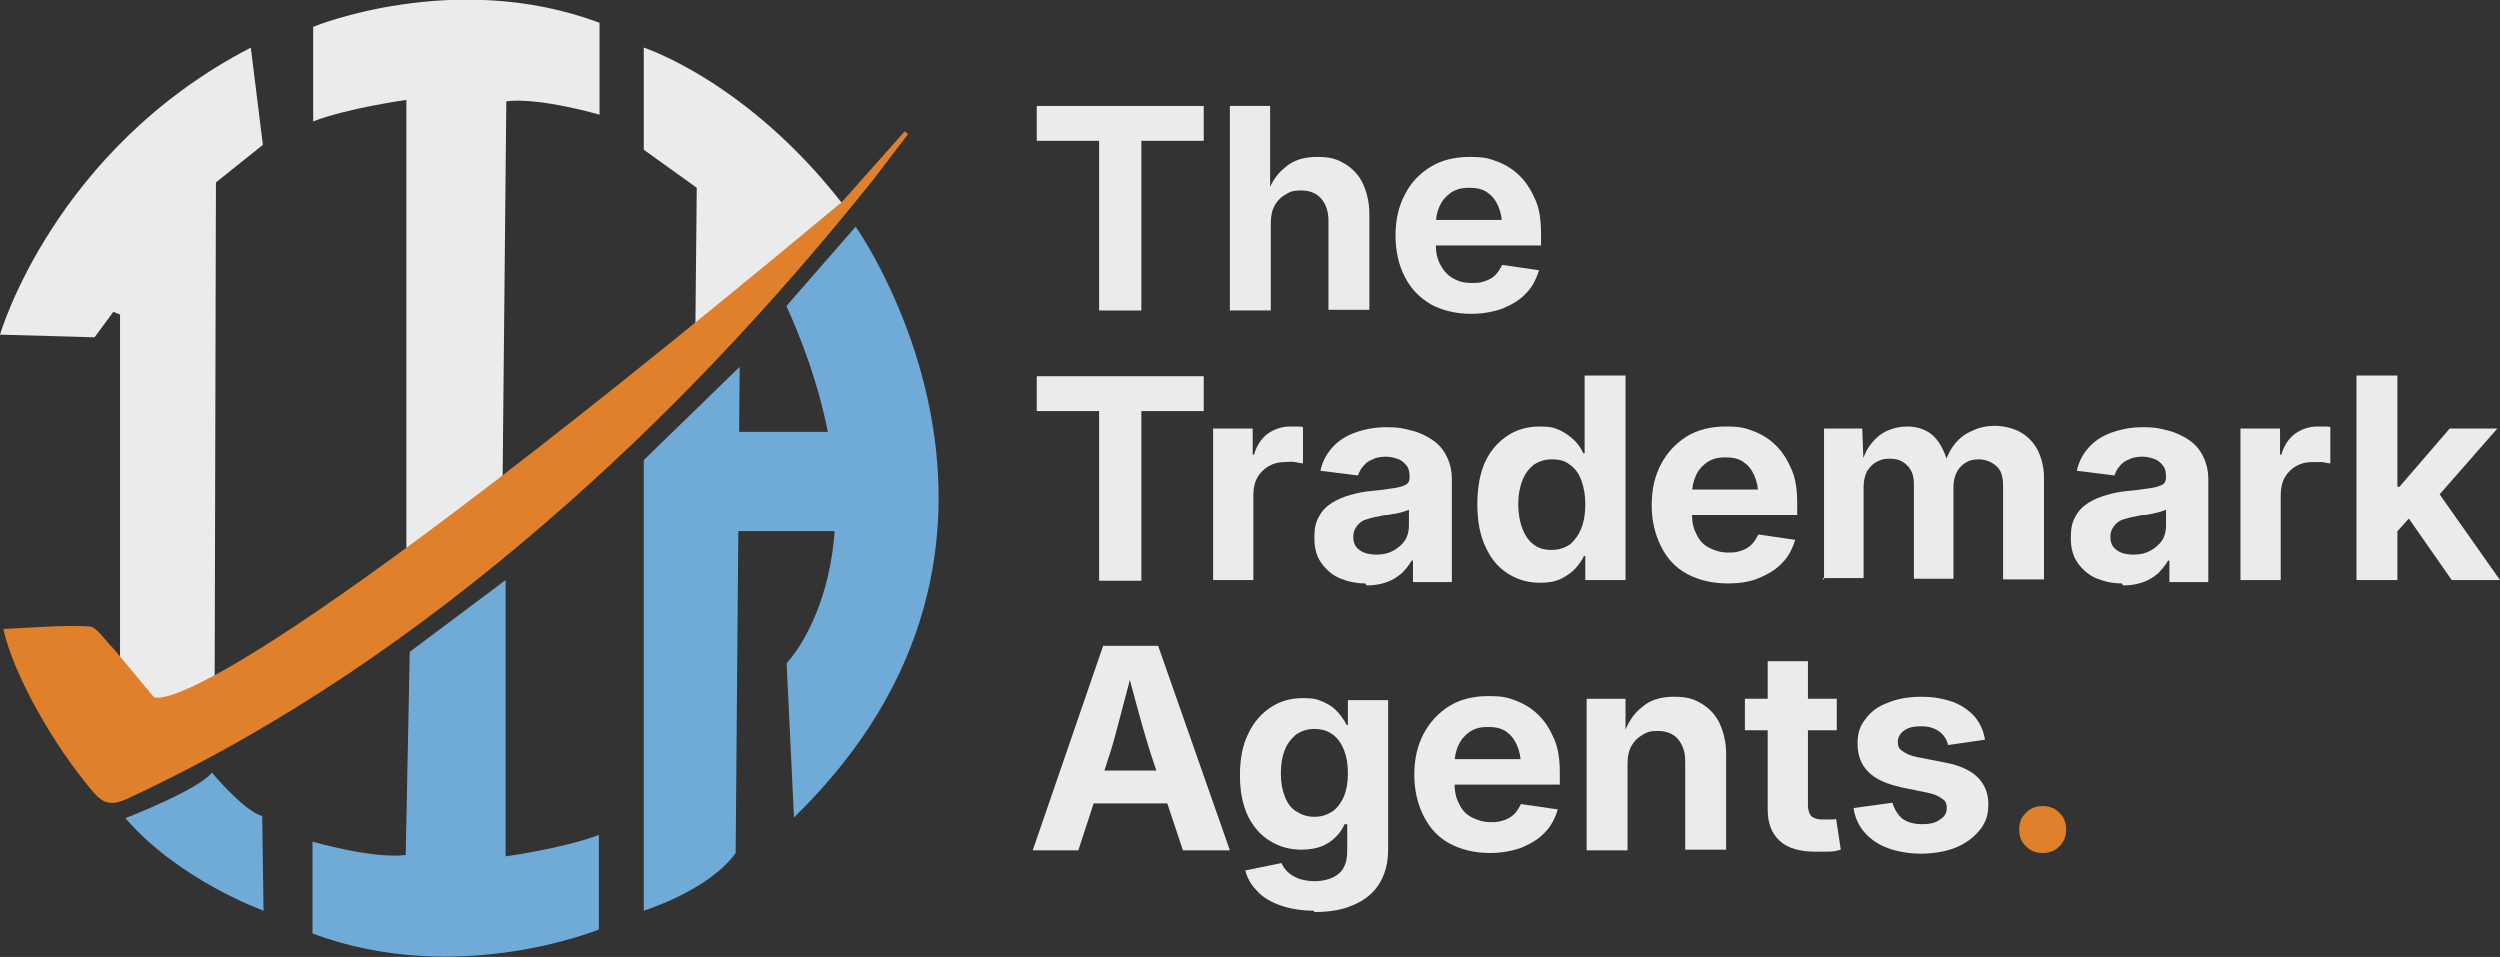 <?xml version="1.0" encoding="UTF-8"?>
<svg xmlns="http://www.w3.org/2000/svg" version="1.1" viewBox="0 0 372.8 142.7">
  <rect x="0" y="0" width="372.8" height="142.7" fill="#333333" stroke="none"/>
  <defs>
    <style>
      .cls-1, .cls-2 {
        opacity: .9;
      }

      .cls-3, .cls-2 {
        fill: #fff;
      }

      .cls-4 {
        fill: #e1802a;
      }

      .cls-5 {
        fill: #70aad6;
      }
    </style>
  </defs>
  <!-- Generator: Adobe Illustrator 28.7.1, SVG Export Plug-In . SVG Version: 1.2.0 Build 142)  -->
  <g>
    <g id="Layer_1">
      <g>
        <g>
          <g class="cls-1">
            <path class="cls-3" d="M154.6,21v-5.2h24.9v5.2h-9.3v25.3h-6.3v-25.3h-9.3Z"/>
            <path class="cls-3" d="M189.5,33.3v13h-6.1V15.8h6v13.6h-.6c.6-1.9,1.5-3.4,2.8-4.4,1.2-1.1,2.8-1.6,4.8-1.6s2.9.3,4.1,1c1.2.7,2.1,1.7,2.7,2.9.6,1.3,1,2.8,1,4.6v14.3h-6.1v-13.3c0-1.4-.4-2.5-1.1-3.3-.7-.8-1.7-1.2-3-1.2s-1.6.2-2.3.6c-.7.4-1.2.9-1.6,1.6-.4.7-.6,1.6-.6,2.6Z"/>
            <path class="cls-3" d="M219.4,46.8c-2.3,0-4.3-.5-6-1.4-1.7-1-3-2.3-3.9-4.1-.9-1.7-1.4-3.8-1.4-6.2s.5-4.4,1.4-6.1c.9-1.8,2.2-3.1,3.8-4.1,1.6-1,3.6-1.5,5.8-1.5s2.9.2,4.2.7c1.3.5,2.4,1.2,3.4,2.2,1,1,1.7,2.2,2.3,3.6s.8,3.1.8,5v1.7h-19.2v-3.8h16.2l-2.8,1c0-1.2-.2-2.2-.6-3.1-.4-.9-.9-1.5-1.6-2-.7-.5-1.6-.7-2.7-.7s-1.9.2-2.7.7c-.7.5-1.3,1.1-1.7,2-.4.8-.6,1.8-.6,2.9v2.7c0,1.3.2,2.3.7,3.2s1.1,1.6,1.9,2c.8.5,1.7.7,2.8.7s1.4-.1,2-.3c.6-.2,1.1-.5,1.5-.9.4-.4.7-.9,1-1.5l5.5.8c-.4,1.3-1,2.5-1.9,3.4-.9,1-2.1,1.7-3.5,2.3-1.4.5-3,.8-4.7.8Z"/>
            <path class="cls-3" d="M154.6,61.3v-5.2h24.9v5.2h-9.3v25.3h-6.3v-25.3h-9.3Z"/>
            <path class="cls-3" d="M180.9,86.5v-22.6h5.9v3.9h.2c.4-1.4,1.1-2.4,2-3.1,1-.7,2.1-1.1,3.4-1.1s.7,0,1,0,.7,0,.9.1v5.4c-.3,0-.6-.1-1.2-.2s-1,0-1.5,0c-.9,0-1.7.2-2.4.6-.7.4-1.3,1-1.7,1.7s-.6,1.6-.6,2.6v12.7h-6.1Z"/>
            <path class="cls-3" d="M203.6,87c-1.4,0-2.7-.3-3.9-.8-1.1-.5-2-1.3-2.7-2.3-.7-1-1-2.2-1-3.7s.2-2.3.7-3.2,1.1-1.5,1.9-2c.8-.5,1.7-.9,2.8-1.2,1-.3,2.1-.5,3.2-.6,1.3-.1,2.4-.3,3.2-.4.8-.1,1.4-.3,1.8-.5.4-.2.6-.6.6-1.1h0c0-.7-.1-1.3-.4-1.7s-.7-.8-1.2-1c-.5-.2-1.2-.4-1.9-.4s-1.5.1-2,.4c-.6.2-1.1.6-1.4,1-.4.4-.6.9-.8,1.4l-5.6-.7c.3-1.4.9-2.5,1.8-3.5.9-1,2-1.7,3.4-2.2s2.9-.8,4.7-.8,2.5.2,3.7.5c1.2.3,2.2.8,3.1,1.4.9.6,1.6,1.4,2.1,2.4s.8,2.1.8,3.5v15.3h-5.8v-3.2h-.2c-.4.7-.9,1.3-1.5,1.9-.6.5-1.3,1-2.2,1.3-.8.3-1.8.5-3,.5ZM205.3,82.7c1,0,1.8-.2,2.5-.6.7-.4,1.3-.9,1.7-1.5s.6-1.4.6-2.2v-2.4c-.2.1-.4.2-.8.3-.3.1-.7.2-1.2.3-.4,0-.9.2-1.3.2-.4,0-.8.1-1.2.2-.7.1-1.4.3-2,.5-.6.2-1,.6-1.3,1-.3.4-.5.9-.5,1.5s.1,1.1.4,1.5c.3.4.7.7,1.2.9.5.2,1.1.3,1.8.3Z"/>
            <path class="cls-3" d="M229.6,86.9c-1.8,0-3.4-.5-4.8-1.4-1.4-.9-2.5-2.2-3.3-4-.8-1.7-1.2-3.8-1.2-6.3s.4-4.7,1.2-6.4c.8-1.7,2-3,3.4-3.9,1.4-.9,3-1.3,4.7-1.3s2.2.2,3.1.6c.8.4,1.5.9,2.1,1.5.6.6,1,1.2,1.3,1.9h.2v-11.6h6.1v30.5h-6v-3.6h-.2c-.3.7-.8,1.3-1.3,1.9-.6.6-1.3,1.1-2.1,1.5-.8.4-1.9.6-3,.6ZM231.4,82c1.1,0,1.9-.3,2.7-.8.7-.6,1.3-1.4,1.7-2.4s.6-2.2.6-3.6-.2-2.5-.6-3.6-1-1.8-1.7-2.3c-.7-.6-1.6-.8-2.7-.8s-1.9.3-2.7.8c-.7.6-1.3,1.3-1.7,2.4-.4,1-.6,2.2-.6,3.5s.2,2.5.6,3.6c.4,1,.9,1.8,1.7,2.4s1.6.8,2.7.8Z"/>
            <path class="cls-3" d="M257.6,87c-2.3,0-4.3-.5-6-1.4s-3-2.3-3.9-4.1-1.4-3.8-1.4-6.2.5-4.4,1.4-6.1,2.2-3.1,3.8-4.1c1.6-1,3.6-1.5,5.8-1.5s2.9.2,4.2.7c1.3.5,2.4,1.2,3.4,2.2,1,1,1.7,2.2,2.3,3.6s.8,3.1.8,5v1.7h-19.2v-3.8h16.2l-2.8,1c0-1.2-.2-2.2-.6-3.1-.4-.9-.9-1.5-1.6-2-.7-.5-1.6-.7-2.7-.7s-1.9.2-2.7.7c-.7.5-1.3,1.1-1.7,2s-.6,1.8-.6,2.9v2.7c0,1.3.2,2.3.7,3.2.4.9,1.1,1.6,1.9,2s1.7.7,2.8.7,1.4-.1,2-.3c.6-.2,1.1-.5,1.5-.9.4-.4.7-.9,1-1.5l5.5.8c-.4,1.3-1,2.5-1.9,3.4-.9,1-2.1,1.7-3.5,2.3s-3,.8-4.7.8Z"/>
            <path class="cls-3" d="M272,86.5v-22.6h5.7l.2,5.5h-.4c.4-1.4.9-2.5,1.6-3.3.7-.9,1.5-1.5,2.4-1.9.9-.4,1.9-.6,2.9-.6,1.6,0,3,.5,4,1.5s1.8,2.6,2.2,4.6h-.7c.3-1.4.8-2.5,1.6-3.5s1.7-1.6,2.7-2c1-.5,2.2-.7,3.3-.7s2.6.3,3.7.9c1.1.6,2,1.5,2.6,2.6.6,1.2,1,2.6,1,4.2v15.2h-6.1v-14c0-1.3-.3-2.3-1-2.9s-1.6-1-2.6-1-1.5.2-2,.5-1,.8-1.3,1.4-.5,1.3-.5,2.1v13.8h-5.9v-14.2c0-1.1-.3-2-1-2.7-.7-.7-1.5-1-2.6-1s-1.4.2-2,.5c-.6.3-1,.8-1.4,1.4-.3.6-.5,1.4-.5,2.3v13.6h-6.1Z"/>
            <path class="cls-3" d="M316.4,87c-1.4,0-2.7-.3-3.9-.8-1.1-.5-2-1.3-2.7-2.3-.7-1-1-2.2-1-3.7s.2-2.3.7-3.2,1.1-1.5,1.9-2c.8-.5,1.7-.9,2.8-1.2,1-.3,2.1-.5,3.2-.6,1.3-.1,2.4-.3,3.2-.4.8-.1,1.4-.3,1.8-.5.4-.2.6-.6.6-1.1h0c0-.7-.1-1.3-.4-1.7-.3-.4-.7-.8-1.2-1-.5-.2-1.2-.4-1.9-.4s-1.5.1-2,.4c-.6.2-1.1.6-1.4,1-.4.4-.6.9-.8,1.4l-5.6-.7c.3-1.4.9-2.5,1.8-3.5.9-1,2-1.7,3.4-2.2,1.4-.5,2.9-.8,4.7-.8s2.5.2,3.7.5c1.2.3,2.2.8,3.1,1.4.9.6,1.6,1.4,2.1,2.4s.8,2.1.8,3.5v15.3h-5.8v-3.2h-.2c-.4.7-.9,1.3-1.5,1.9-.6.5-1.3,1-2.2,1.3-.8.3-1.8.5-3,.5ZM318.2,82.7c1,0,1.8-.2,2.5-.6.7-.4,1.3-.9,1.7-1.5s.6-1.4.6-2.2v-2.4c-.2.1-.4.2-.8.3s-.7.2-1.2.3-.9.2-1.3.2c-.4,0-.8.1-1.2.2-.7.1-1.4.3-2,.5s-1,.6-1.3,1c-.3.4-.5.9-.5,1.5s.1,1.1.4,1.5c.3.4.7.7,1.2.9s1.1.3,1.8.3Z"/>
            <path class="cls-3" d="M334.1,86.5v-22.6h5.9v3.9h.2c.4-1.4,1.1-2.4,2-3.1,1-.7,2.1-1.1,3.4-1.1s.7,0,1,0c.4,0,.7,0,.9.1v5.4c-.3,0-.6-.1-1.2-.2-.5,0-1,0-1.5,0-.9,0-1.7.2-2.4.6-.7.4-1.3,1-1.7,1.7s-.6,1.6-.6,2.6v12.7h-6.1Z"/>
            <path class="cls-3" d="M351.4,86.5v-30.5h6.1v30.5h-6.1ZM356.9,79.9v-7.3h.9l7.5-8.7h7.1l-9.9,11.3h-1.4l-4.2,4.7ZM365.6,86.5l-6.9-9.9,4.1-4.3,10,14.2h-7.2Z"/>
            <path class="cls-3" d="M154,126.8l10.5-30.5h8.2l10.7,30.5h-7l-4.9-14.7c-.6-1.9-1.2-4-1.8-6.2s-1.3-4.7-1.9-7.3h1.4c-.7,2.7-1.3,5.1-1.9,7.3-.6,2.2-1.1,4.3-1.7,6.2l-4.8,14.7h-6.9ZM160.6,119.8v-4.9h16.2v4.9h-16.2Z"/>
            <path class="cls-3" d="M195.9,135.8c-1.9,0-3.6-.3-5-.8-1.4-.5-2.6-1.2-3.4-2.1-.9-.9-1.5-1.9-1.8-3.1l5.4-1.1c.2.5.5.9.9,1.3.4.4.9.7,1.6,1,.6.2,1.4.4,2.4.4,1.5,0,2.8-.4,3.6-1.1.9-.7,1.3-1.9,1.3-3.4v-4h-.4c-.3.7-.7,1.3-1.3,1.9s-1.2,1-2.1,1.4c-.8.3-1.8.5-3,.5-1.7,0-3.3-.4-4.7-1.3-1.4-.8-2.5-2.1-3.3-3.7-.8-1.7-1.2-3.7-1.2-6.1s.4-4.6,1.3-6.3c.8-1.7,2-3,3.4-3.9,1.4-.9,3-1.3,4.7-1.3s2.2.2,3.1.6c.9.4,1.6.9,2.1,1.5s1,1.2,1.3,1.9h.2v-3.7h6v22.3c0,2.1-.5,3.8-1.4,5.2s-2.2,2.4-3.9,3.1c-1.6.7-3.5,1-5.7,1ZM196,121.8c1.1,0,1.9-.3,2.7-.8.7-.5,1.3-1.3,1.7-2.2.4-1,.6-2.1.6-3.5s-.2-2.5-.6-3.5c-.4-1-1-1.8-1.7-2.3-.7-.5-1.6-.8-2.7-.8s-1.9.3-2.7.8c-.7.6-1.3,1.3-1.7,2.3-.4,1-.6,2.1-.6,3.5s.2,2.5.6,3.5c.4,1,.9,1.7,1.7,2.2s1.6.8,2.7.8Z"/>
            <path class="cls-3" d="M222.2,127.2c-2.3,0-4.3-.5-6-1.4s-3-2.3-3.9-4.1-1.4-3.8-1.4-6.2.5-4.4,1.4-6.1,2.2-3.1,3.8-4.1c1.6-1,3.6-1.5,5.8-1.5s2.9.2,4.2.7,2.4,1.2,3.4,2.2c1,1,1.7,2.2,2.3,3.6s.8,3.1.8,5v1.7h-19.2v-3.8h16.2l-2.8,1c0-1.2-.2-2.2-.6-3.1-.4-.9-.9-1.5-1.6-2-.7-.5-1.6-.7-2.7-.7s-1.9.2-2.7.7c-.7.5-1.3,1.1-1.7,2-.4.8-.6,1.8-.6,2.9v2.7c0,1.3.2,2.3.7,3.2.4.9,1.1,1.6,1.9,2s1.7.7,2.8.7,1.4-.1,2-.3c.6-.2,1.1-.5,1.5-.9.4-.4.7-.9,1-1.5l5.5.8c-.4,1.3-1,2.5-1.9,3.4-.9,1-2.1,1.7-3.5,2.3-1.4.5-3,.8-4.7.8Z"/>
            <path class="cls-3" d="M242.7,113.8v13h-6.1v-22.6h5.8v5.7c0,0-.4,0-.4,0,.6-1.9,1.5-3.4,2.8-4.4,1.2-1.1,2.8-1.6,4.8-1.6s2.9.3,4.1,1c1.2.7,2.1,1.7,2.7,2.9.6,1.3,1,2.8,1,4.6v14.3h-6.1v-13.2c0-1.4-.4-2.5-1.1-3.3s-1.7-1.2-3-1.2-1.6.2-2.3.6c-.7.4-1.2.9-1.6,1.6-.4.7-.6,1.6-.6,2.6Z"/>
            <path class="cls-3" d="M273.9,104.2v4.7h-13.7v-4.7h13.7ZM263.5,98.6h6.1v21.5c0,.7.2,1.3.5,1.6.3.3.9.5,1.6.5s.6,0,1.1,0c.4,0,.8,0,1-.1l.7,4.6c-.6.2-1.3.3-1.9.3s-1.3,0-1.9,0c-2.3,0-4.1-.5-5.3-1.6-1.2-1.1-1.8-2.6-1.8-4.7v-22.1Z"/>
            <path class="cls-3" d="M286.5,127.3c-1.8,0-3.5-.3-4.9-.8s-2.6-1.3-3.5-2.3c-.9-1-1.5-2.3-1.7-3.7l5.8-.8c.3,1,.8,1.8,1.5,2.4.7.5,1.7.8,2.9.8s2.1-.2,2.7-.7c.7-.4,1-1,1-1.7s-.2-1.1-.7-1.4c-.5-.4-1.2-.7-2.2-.9l-3.9-.8c-2.2-.5-3.8-1.2-4.9-2.3-1.1-1.1-1.6-2.5-1.6-4.2s.4-2.7,1.2-3.7c.8-1.1,1.9-1.9,3.3-2.4,1.4-.6,3.1-.9,5-.9s3.4.3,4.8.8c1.3.5,2.4,1.3,3.2,2.2.8,1,1.3,2.1,1.5,3.4l-5.5.8c-.2-.8-.6-1.5-1.3-2-.7-.5-1.5-.8-2.7-.8s-1.9.2-2.5.6-1,1-1,1.7.2,1.1.7,1.4c.5.4,1.2.7,2.2.9l4.1.8c2.2.4,3.9,1.2,4.9,2.2s1.6,2.3,1.6,4-.4,2.8-1.3,3.9c-.9,1.1-2.1,2-3.6,2.6s-3.3.9-5.3.9Z"/>
          </g>
          <g>
            <path class="cls-2" d="M0,49.9S8,22.3,37.4,7.1l1.8,14.5-7,5.6-.2,78.1-14.1-.8v-57.6l-1-.4-2.8,3.8-14.1-.4Z"/>
            <path class="cls-2" d="M46.7,18.1V4s21.1-8.7,42.7-.6v13.7s-8.9-2.6-13.9-2l-.6,61.4-14.3,8.9V14.9s-8.7,1.2-13.9,3.2Z"/>
            <path class="cls-2" d="M96,22.3V7.1s15.5,5,29.8,23.5l-20.3,23.1-1.8-5.2.2-20.5-7.8-5.6Z"/>
            <path class="cls-4" d="M125.3,30.4c3.3-3.7,6.5-7.3,9.6-10.8.2.1.3.2.5.4-1.7,2.2-3.4,4.5-5.1,6.7-14.8,18.5-31,35.8-49,51.3-19,16.4-39.5,30.5-62.3,41.1-2.2,1-3.5.9-5.1-1-5.9-6.9-11.9-17.5-13.4-24.3,4.3-.2,8.5-.6,12.7-.4,1.2,0,2.3,1.9,3.7,3.3l6,7.2s5.9,6.8,102.3-73.5Z"/>
            <g>
              <path class="cls-5" d="M89.3,124.5v14.1s-21.1,8.7-42.7.6v-13.7s8.9,2.6,13.9,2l.6-30.3,14.3-10.7v41.2s8.7-1.2,13.9-3.2Z"/>
              <path class="cls-5" d="M31.6,115.2s4.6,5.6,7.5,6.5l.2,14.1s-12.6-4.5-20.6-13.8c0,0,10.9-4.2,12.9-6.8Z"/>
              <path class="cls-5" d="M96,68.6v67.2s9.7-3,13.7-8.6l.6-72.5-14.4,14Z"/>
              <path class="cls-5" d="M117.3,45.6l10.3-11.8s33.2,46.8-9.2,88.1l-1.1-23s16.4-16.8,0-53.2Z"/>
              <rect class="cls-5" x="108.6" y="64.4" width="24.3" height="14.8"/>
            </g>
          </g>
        </g>
        <path class="cls-4" d="M304.6,127.2c-1,0-1.8-.3-2.5-1-.7-.7-1-1.5-1-2.5s.3-1.8,1-2.5c.7-.7,1.5-1,2.5-1s1.8.3,2.5,1c.7.7,1,1.5,1,2.5s-.3,1.8-1,2.5c-.7.7-1.5,1-2.5,1Z"/>
      </g>
    </g>
  </g>
</svg>
